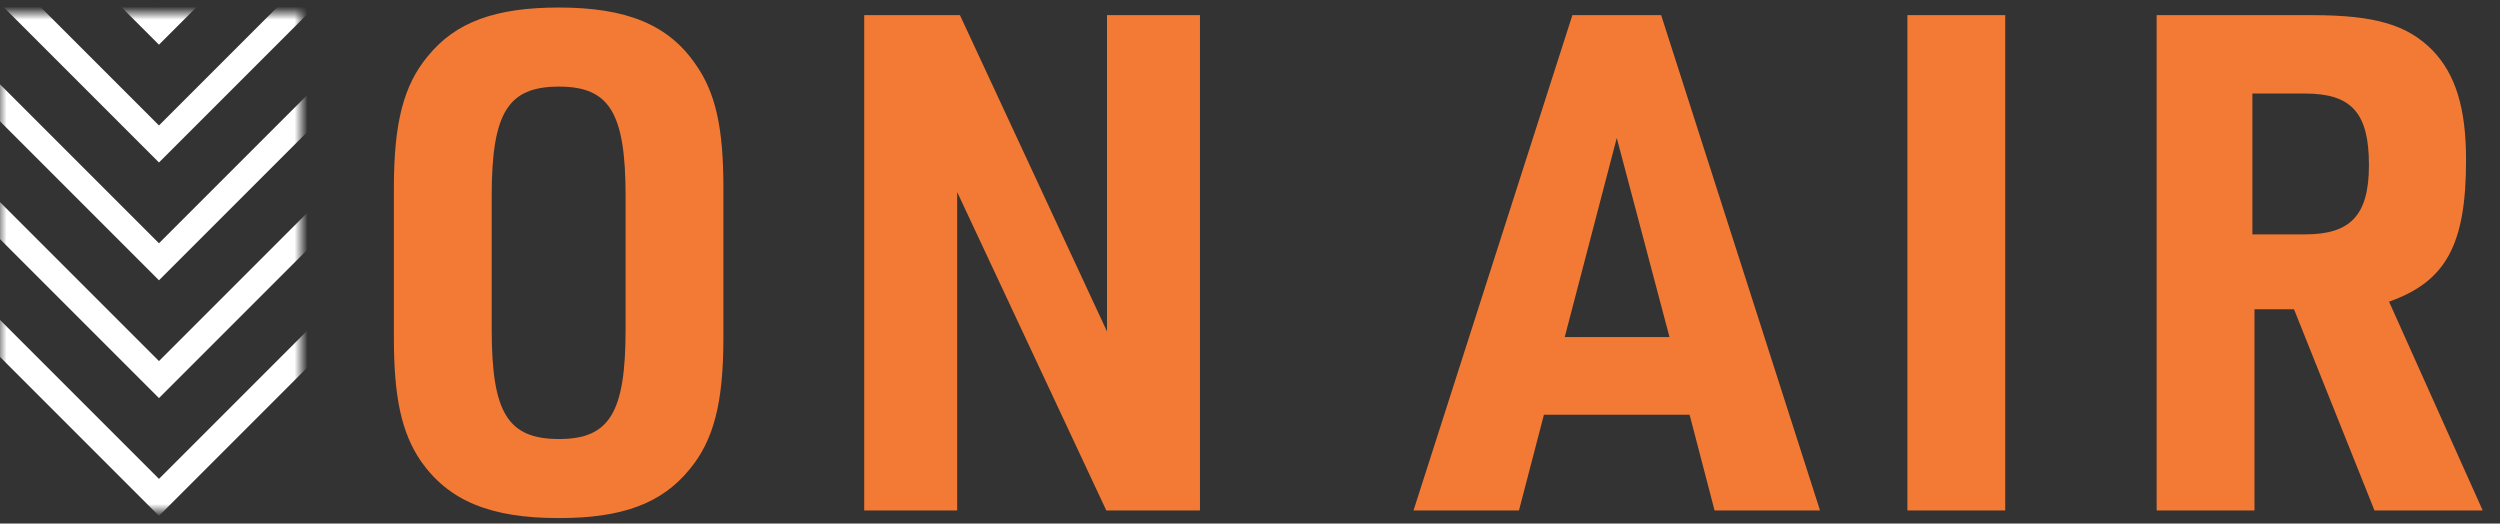 <svg viewBox="0 0 191 40" fill="none" xmlns="http://www.w3.org/2000/svg">
<rect x="0" y="0" width="191" height="40" fill="#333333" stroke="none"/>
<mask id="mask0_100_56" style="mask-type:alpha" maskUnits="userSpaceOnUse" x="29" y="0" width="162" height="40">
<rect x="29" width="162" height="40" fill="#D9D9D9"/>
</mask>
<g mask="url(#mask0_100_56)">
<path d="M30.093 25.803V14.355C30.093 9.373 30.835 6.511 32.69 4.285C34.81 1.688 37.831 0.575 42.707 0.575C47.901 0.575 51.081 1.9 53.148 4.921C54.685 7.094 55.268 9.797 55.268 14.355V25.803C55.268 30.785 54.526 33.647 52.671 35.873C50.551 38.47 47.53 39.583 42.707 39.583C37.46 39.583 34.28 38.258 32.16 35.237C30.676 33.064 30.093 30.361 30.093 25.803ZM47.795 25.167V14.991C47.795 8.631 46.576 6.617 42.707 6.617C38.785 6.617 37.566 8.631 37.566 14.991V25.167C37.566 31.527 38.785 33.541 42.707 33.541C46.576 33.541 47.795 31.527 47.795 25.167ZM66.026 39V1.158H73.34L84.576 25.326V1.158H91.678V39H84.523L73.128 14.673V39H66.026ZM129.086 31.686H117.956L116.048 39H107.992L120.129 1.158H126.913L139.05 39H130.994L129.086 31.686ZM127.549 25.75L123.521 10.539L119.546 25.75H127.549ZM145.725 39V1.158H153.198V39H145.725ZM172.242 23.63V39H164.769V1.158H176.641C181.464 1.158 183.902 1.9 185.81 3.808C187.612 5.663 188.407 8.26 188.407 12.235C188.407 18.701 186.87 21.51 182.524 23.047L189.679 39H181.411L175.263 23.63H172.242ZM172.083 17.906H176.111C179.609 17.906 180.987 16.422 180.987 12.606C180.987 8.631 179.662 7.147 176.111 7.147H172.083V17.906Z" fill="#F37A34"/>
</g>
<mask id="mask1_100_56" style="mask-type:alpha" maskUnits="userSpaceOnUse" x="0" y="1" width="23" height="38">
<rect y="1" width="23" height="38" fill="#D9D9D9"/>
</mask>
<g mask="url(#mask1_100_56)">
<path d="M-0.855 -11L12.145 2L25.145 -11" stroke="white" stroke-width="2"/>
<path d="M-0.855 -2L12.145 11L25.145 -2" stroke="white" stroke-width="2"/>
<path d="M-0.855 7L12.145 20L25.145 7" stroke="white" stroke-width="2"/>
<path d="M-0.855 16L12.145 29L25.145 16" stroke="white" stroke-width="2"/>
<path d="M-0.855 25L12.145 38L25.145 25" stroke="white" stroke-width="2"/>
</g>
</svg>
